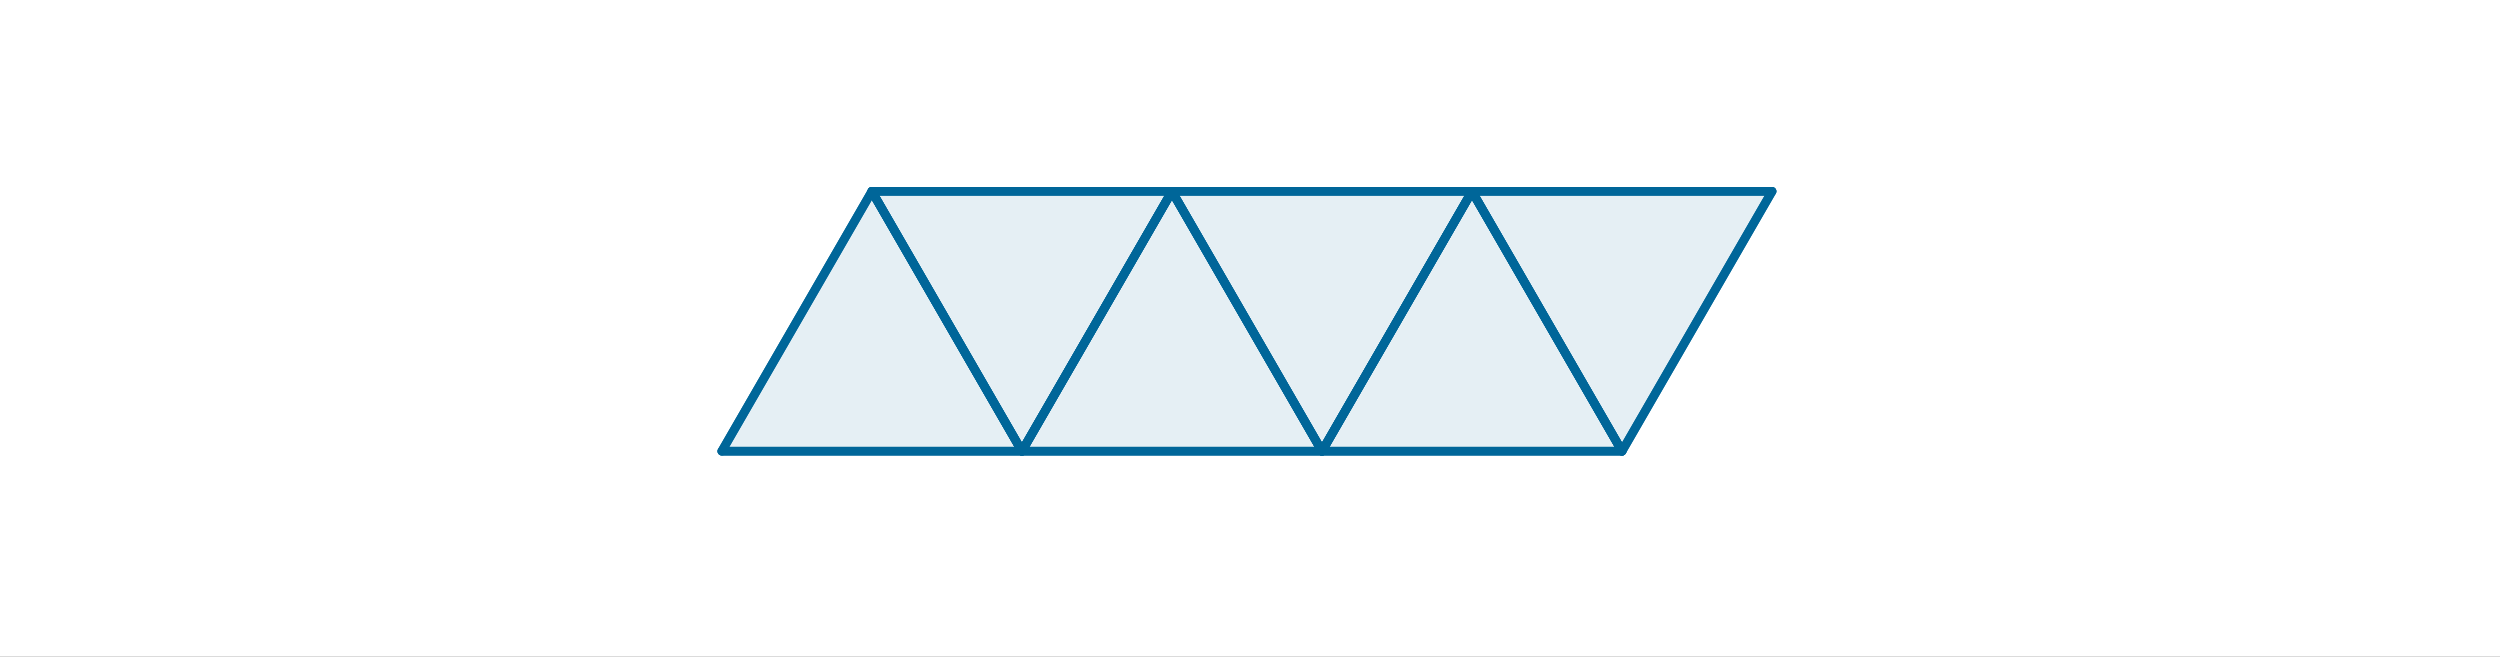 <?xml version="1.0" encoding="ISO-8859-1" standalone="no"?>
<svg xmlns="http://www.w3.org/2000/svg" xmlns:xlink="http://www.w3.org/1999/xlink" xmlns:ev="http://www.w3.org/2001/xml-events" version="1.1" baseProfile="full" x="0px" y="0px" viewBox="0 0 472 124">
<rect x="0" y="0" width="472" height="124" fill="#333333" stroke="none"/>
<title>

</title>
<g stroke-linejoin="miter" stroke-dashoffset="0" stroke-dasharray="none" stroke-width="1" stroke-miterlimit="10.000" stroke-linecap="square">
<g transform="matrix(.653, 0, 0, .653, 0, 0)">
<clipPath id="clip1">
  <path d="M 0 0 L 0 190.00 L 723.00 190.00 L 723.00 0 z"/>
</clipPath>
<g clip-path="url(#clip1)">
<g fill-opacity="1" fill-rule="nonzero" stroke="none" fill="#ffffff">
  <path d="M 0 0 L 723.00 0 L 723.00 190.00 L 0 190.00 L 0 0 z"/>
</g> <!-- drawing style -->
</g> <!-- clip1 -->
</g> <!-- transform -->
<g id="misc">
</g><!-- misc -->
<g id="layer0">
<g transform="matrix(.653, 0, 0, .653, 0, 0)">
<clipPath id="clip2">
  <path d="M 0 0 L 0 190.00 L 723.00 190.00 L 723.00 0 z"/>
</clipPath>
<g clip-path="url(#clip2)">
<g fill-opacity=".102" fill-rule="nonzero" stroke="none" fill="#006699">
  <path d="M 208.70 130.45 L 295.46 130.45 L 252.08 55.320 z"/>
</g> <!-- drawing style -->
</g> <!-- clip2 -->
</g> <!-- transform -->
<g transform="matrix(.653, 0, 0, .653, 0, 0)">
<clipPath id="clip3">
  <path d="M 0 0 L 0 190.00 L 723.00 190.00 L 723.00 0 z"/>
</clipPath>
<g clip-path="url(#clip3)">
<g stroke-linejoin="round" stroke-width="2.5" stroke-linecap="round" fill="none" stroke-opacity="1" stroke="#006699">
  <path d="M 208.70 130.45 L 295.46 130.45 L 252.08 55.320 z"/>
</g> <!-- drawing style -->
</g> <!-- clip3 -->
</g> <!-- transform -->
<g transform="matrix(.653, 0, 0, .653, 0, 0)">
<clipPath id="clip4">
  <path d="M 0 0 L 0 190.00 L 723.00 190.00 L 723.00 0 z"/>
</clipPath>
<g clip-path="url(#clip4)">
<g fill-opacity=".102" fill-rule="nonzero" stroke="none" fill="#006699">
  <path d="M 252.08 55.320 L 295.46 130.45 L 338.84 55.320 z"/>
</g> <!-- drawing style -->
</g> <!-- clip4 -->
</g> <!-- transform -->
<g transform="matrix(.653, 0, 0, .653, 0, 0)">
<clipPath id="clip5">
  <path d="M 0 0 L 0 190.00 L 723.00 190.00 L 723.00 0 z"/>
</clipPath>
<g clip-path="url(#clip5)">
<g stroke-linejoin="round" stroke-width="2.5" stroke-linecap="round" fill="none" stroke-opacity="1" stroke="#006699">
  <path d="M 252.08 55.320 L 295.46 130.45 L 338.84 55.320 z"/>
</g> <!-- drawing style -->
</g> <!-- clip5 -->
</g> <!-- transform -->
<g transform="matrix(.653, 0, 0, .653, 0, 0)">
<clipPath id="clip6">
  <path d="M 0 0 L 0 190.00 L 723.00 190.00 L 723.00 0 z"/>
</clipPath>
<g clip-path="url(#clip6)">
<g fill-opacity=".102" fill-rule="nonzero" stroke="none" fill="#006699">
  <path d="M 338.84 55.320 L 295.46 130.45 L 382.22 130.45 z"/>
</g> <!-- drawing style -->
</g> <!-- clip6 -->
</g> <!-- transform -->
<g transform="matrix(.653, 0, 0, .653, 0, 0)">
<clipPath id="clip7">
  <path d="M 0 0 L 0 190.00 L 723.00 190.00 L 723.00 0 z"/>
</clipPath>
<g clip-path="url(#clip7)">
<g stroke-linejoin="round" stroke-width="2.5" stroke-linecap="round" fill="none" stroke-opacity="1" stroke="#006699">
  <path d="M 338.84 55.320 L 295.46 130.45 L 382.22 130.45 z"/>
</g> <!-- drawing style -->
</g> <!-- clip7 -->
</g> <!-- transform -->
<g transform="matrix(.653, 0, 0, .653, 0, 0)">
<clipPath id="clip8">
  <path d="M 0 0 L 0 190.00 L 723.00 190.00 L 723.00 0 z"/>
</clipPath>
<g clip-path="url(#clip8)">
<g fill-opacity=".102" fill-rule="nonzero" stroke="none" fill="#006699">
  <path d="M 338.84 55.320 L 382.22 130.45 L 425.59 55.320 z"/>
</g> <!-- drawing style -->
</g> <!-- clip8 -->
</g> <!-- transform -->
<g transform="matrix(.653, 0, 0, .653, 0, 0)">
<clipPath id="clip9">
  <path d="M 0 0 L 0 190.00 L 723.00 190.00 L 723.00 0 z"/>
</clipPath>
<g clip-path="url(#clip9)">
<g stroke-linejoin="round" stroke-width="2.5" stroke-linecap="round" fill="none" stroke-opacity="1" stroke="#006699">
  <path d="M 338.84 55.320 L 382.22 130.45 L 425.59 55.320 z"/>
</g> <!-- drawing style -->
</g> <!-- clip9 -->
</g> <!-- transform -->
<g transform="matrix(.653, 0, 0, .653, 0, 0)">
<clipPath id="clip10">
  <path d="M 0 0 L 0 190.00 L 723.00 190.00 L 723.00 0 z"/>
</clipPath>
<g clip-path="url(#clip10)">
<g fill-opacity=".102" fill-rule="nonzero" stroke="none" fill="#006699">
  <path d="M 425.59 55.320 L 382.22 130.45 L 468.97 130.45 z"/>
</g> <!-- drawing style -->
</g> <!-- clip10 -->
</g> <!-- transform -->
<g transform="matrix(.653, 0, 0, .653, 0, 0)">
<clipPath id="clip11">
  <path d="M 0 0 L 0 190.00 L 723.00 190.00 L 723.00 0 z"/>
</clipPath>
<g clip-path="url(#clip11)">
<g stroke-linejoin="round" stroke-width="2.5" stroke-linecap="round" fill="none" stroke-opacity="1" stroke="#006699">
  <path d="M 425.59 55.320 L 382.22 130.45 L 468.97 130.45 z"/>
</g> <!-- drawing style -->
</g> <!-- clip11 -->
</g> <!-- transform -->
<g transform="matrix(.653, 0, 0, .653, 0, 0)">
<clipPath id="clip12">
  <path d="M 0 0 L 0 190.00 L 723.00 190.00 L 723.00 0 z"/>
</clipPath>
<g clip-path="url(#clip12)">
<g fill-opacity=".102" fill-rule="nonzero" stroke="none" fill="#006699">
  <path d="M 425.59 55.320 L 468.97 130.45 L 512.35 55.320 z"/>
</g> <!-- drawing style -->
</g> <!-- clip12 -->
</g> <!-- transform -->
<g transform="matrix(.653, 0, 0, .653, 0, 0)">
<clipPath id="clip13">
  <path d="M 0 0 L 0 190.00 L 723.00 190.00 L 723.00 0 z"/>
</clipPath>
<g clip-path="url(#clip13)">
<g stroke-linejoin="round" stroke-width="2.5" stroke-linecap="round" fill="none" stroke-opacity="1" stroke="#006699">
  <path d="M 425.59 55.320 L 468.97 130.45 L 512.35 55.320 z"/>
</g> <!-- drawing style -->
</g> <!-- clip13 -->
</g> <!-- transform -->
<g transform="matrix(.653, 0, 0, .653, 0, 0)">
<clipPath id="clip14">
  <path d="M 0 0 L 0 190.00 L 723.00 190.00 L 723.00 0 z"/>
</clipPath>
<g clip-path="url(#clip14)">
<g stroke-linejoin="round" stroke-width="2.5" stroke-linecap="round" fill="none" stroke-opacity="1" stroke="#006699">
  <path d="M 252.08 55.320 L 208.70 130.45"/>
</g> <!-- drawing style -->
</g> <!-- clip14 -->
</g> <!-- transform -->
<g transform="matrix(.653, 0, 0, .653, 0, 0)">
<clipPath id="clip15">
  <path d="M 0 0 L 0 190.00 L 723.00 190.00 L 723.00 0 z"/>
</clipPath>
<g clip-path="url(#clip15)">
<g stroke-linejoin="round" stroke-width="2.5" stroke-linecap="round" fill="none" stroke-opacity="1" stroke="#006699">
  <path d="M 295.46 130.45 L 252.08 55.320"/>
</g> <!-- drawing style -->
</g> <!-- clip15 -->
</g> <!-- transform -->
<g transform="matrix(.653, 0, 0, .653, 0, 0)">
<clipPath id="clip16">
  <path d="M 0 0 L 0 190.00 L 723.00 190.00 L 723.00 0 z"/>
</clipPath>
<g clip-path="url(#clip16)">
<g stroke-linejoin="round" stroke-width="2.5" stroke-linecap="round" fill="none" stroke-opacity="1" stroke="#006699">
  <path d="M 208.70 130.45 L 295.46 130.45"/>
</g> <!-- drawing style -->
</g> <!-- clip16 -->
</g> <!-- transform -->
<g transform="matrix(.653, 0, 0, .653, 0, 0)">
<clipPath id="clip17">
  <path d="M 0 0 L 0 190.00 L 723.00 190.00 L 723.00 0 z"/>
</clipPath>
<g clip-path="url(#clip17)">
<g stroke-linejoin="round" stroke-width="2.5" stroke-linecap="round" fill="none" stroke-opacity="1" stroke="#006699">
  <path d="M 338.84 55.320 L 252.08 55.320"/>
</g> <!-- drawing style -->
</g> <!-- clip17 -->
</g> <!-- transform -->
<g transform="matrix(.653, 0, 0, .653, 0, 0)">
<clipPath id="clip18">
  <path d="M 0 0 L 0 190.00 L 723.00 190.00 L 723.00 0 z"/>
</clipPath>
<g clip-path="url(#clip18)">
<g stroke-linejoin="round" stroke-width="2.5" stroke-linecap="round" fill="none" stroke-opacity="1" stroke="#006699">
  <path d="M 295.46 130.45 L 338.84 55.320"/>
</g> <!-- drawing style -->
</g> <!-- clip18 -->
</g> <!-- transform -->
<g transform="matrix(.653, 0, 0, .653, 0, 0)">
<clipPath id="clip19">
  <path d="M 0 0 L 0 190.00 L 723.00 190.00 L 723.00 0 z"/>
</clipPath>
<g clip-path="url(#clip19)">
<g stroke-linejoin="round" stroke-width="2.5" stroke-linecap="round" fill="none" stroke-opacity="1" stroke="#006699">
  <path d="M 252.08 55.320 L 295.46 130.45"/>
</g> <!-- drawing style -->
</g> <!-- clip19 -->
</g> <!-- transform -->
<g transform="matrix(.653, 0, 0, .653, 0, 0)">
<clipPath id="clip20">
  <path d="M 0 0 L 0 190.00 L 723.00 190.00 L 723.00 0 z"/>
</clipPath>
<g clip-path="url(#clip20)">
<g stroke-linejoin="round" stroke-width="2.5" stroke-linecap="round" fill="none" stroke-opacity="1" stroke="#006699">
  <path d="M 382.22 130.45 L 338.84 55.320"/>
</g> <!-- drawing style -->
</g> <!-- clip20 -->
</g> <!-- transform -->
<g transform="matrix(.653, 0, 0, .653, 0, 0)">
<clipPath id="clip21">
  <path d="M 0 0 L 0 190.00 L 723.00 190.00 L 723.00 0 z"/>
</clipPath>
<g clip-path="url(#clip21)">
<g stroke-linejoin="round" stroke-width="2.5" stroke-linecap="round" fill="none" stroke-opacity="1" stroke="#006699">
  <path d="M 295.46 130.45 L 382.22 130.45"/>
</g> <!-- drawing style -->
</g> <!-- clip21 -->
</g> <!-- transform -->
<g transform="matrix(.653, 0, 0, .653, 0, 0)">
<clipPath id="clip22">
  <path d="M 0 0 L 0 190.00 L 723.00 190.00 L 723.00 0 z"/>
</clipPath>
<g clip-path="url(#clip22)">
<g stroke-linejoin="round" stroke-width="2.5" stroke-linecap="round" fill="none" stroke-opacity="1" stroke="#006699">
  <path d="M 338.84 55.320 L 295.46 130.45"/>
</g> <!-- drawing style -->
</g> <!-- clip22 -->
</g> <!-- transform -->
<g transform="matrix(.653, 0, 0, .653, 0, 0)">
<clipPath id="clip23">
  <path d="M 0 0 L 0 190.00 L 723.00 190.00 L 723.00 0 z"/>
</clipPath>
<g clip-path="url(#clip23)">
<g stroke-linejoin="round" stroke-width="2.5" stroke-linecap="round" fill="none" stroke-opacity="1" stroke="#006699">
  <path d="M 425.59 55.320 L 338.84 55.320"/>
</g> <!-- drawing style -->
</g> <!-- clip23 -->
</g> <!-- transform -->
<g transform="matrix(.653, 0, 0, .653, 0, 0)">
<clipPath id="clip24">
  <path d="M 0 0 L 0 190.00 L 723.00 190.00 L 723.00 0 z"/>
</clipPath>
<g clip-path="url(#clip24)">
<g stroke-linejoin="round" stroke-width="2.5" stroke-linecap="round" fill="none" stroke-opacity="1" stroke="#006699">
  <path d="M 382.22 130.45 L 425.59 55.320"/>
</g> <!-- drawing style -->
</g> <!-- clip24 -->
</g> <!-- transform -->
<g transform="matrix(.653, 0, 0, .653, 0, 0)">
<clipPath id="clip25">
  <path d="M 0 0 L 0 190.00 L 723.00 190.00 L 723.00 0 z"/>
</clipPath>
<g clip-path="url(#clip25)">
<g stroke-linejoin="round" stroke-width="2.5" stroke-linecap="round" fill="none" stroke-opacity="1" stroke="#006699">
  <path d="M 338.84 55.320 L 382.22 130.45"/>
</g> <!-- drawing style -->
</g> <!-- clip25 -->
</g> <!-- transform -->
<g transform="matrix(.653, 0, 0, .653, 0, 0)">
<clipPath id="clip26">
  <path d="M 0 0 L 0 190.00 L 723.00 190.00 L 723.00 0 z"/>
</clipPath>
<g clip-path="url(#clip26)">
<g stroke-linejoin="round" stroke-width="2.5" stroke-linecap="round" fill="none" stroke-opacity="1" stroke="#006699">
  <path d="M 468.97 130.45 L 425.59 55.320"/>
</g> <!-- drawing style -->
</g> <!-- clip26 -->
</g> <!-- transform -->
<g transform="matrix(.653, 0, 0, .653, 0, 0)">
<clipPath id="clip27">
  <path d="M 0 0 L 0 190.00 L 723.00 190.00 L 723.00 0 z"/>
</clipPath>
<g clip-path="url(#clip27)">
<g stroke-linejoin="round" stroke-width="2.5" stroke-linecap="round" fill="none" stroke-opacity="1" stroke="#006699">
  <path d="M 382.22 130.45 L 468.97 130.45"/>
</g> <!-- drawing style -->
</g> <!-- clip27 -->
</g> <!-- transform -->
<g transform="matrix(.653, 0, 0, .653, 0, 0)">
<clipPath id="clip28">
  <path d="M 0 0 L 0 190.00 L 723.00 190.00 L 723.00 0 z"/>
</clipPath>
<g clip-path="url(#clip28)">
<g stroke-linejoin="round" stroke-width="2.5" stroke-linecap="round" fill="none" stroke-opacity="1" stroke="#006699">
  <path d="M 425.59 55.320 L 382.22 130.45"/>
</g> <!-- drawing style -->
</g> <!-- clip28 -->
</g> <!-- transform -->
<g transform="matrix(.653, 0, 0, .653, 0, 0)">
<clipPath id="clip29">
  <path d="M 0 0 L 0 190.00 L 723.00 190.00 L 723.00 0 z"/>
</clipPath>
<g clip-path="url(#clip29)">
<g stroke-linejoin="round" stroke-width="2.5" stroke-linecap="round" fill="none" stroke-opacity="1" stroke="#006699">
  <path d="M 512.35 55.320 L 425.59 55.320"/>
</g> <!-- drawing style -->
</g> <!-- clip29 -->
</g> <!-- transform -->
<g transform="matrix(.653, 0, 0, .653, 0, 0)">
<clipPath id="clip30">
  <path d="M 0 0 L 0 190.00 L 723.00 190.00 L 723.00 0 z"/>
</clipPath>
<g clip-path="url(#clip30)">
<g stroke-linejoin="round" stroke-width="2.5" stroke-linecap="round" fill="none" stroke-opacity="1" stroke="#006699">
  <path d="M 468.97 130.45 L 512.35 55.320"/>
</g> <!-- drawing style -->
</g> <!-- clip30 -->
</g> <!-- transform -->
<g transform="matrix(.653, 0, 0, .653, 0, 0)">
<clipPath id="clip31">
  <path d="M 0 0 L 0 190.00 L 723.00 190.00 L 723.00 0 z"/>
</clipPath>
<g clip-path="url(#clip31)">
<g stroke-linejoin="round" stroke-width="2.5" stroke-linecap="round" fill="none" stroke-opacity="1" stroke="#006699">
  <path d="M 425.59 55.320 L 468.97 130.45"/>
</g> <!-- drawing style -->
</g> <!-- clip31 -->
</g> <!-- transform -->
</g><!-- layer0 -->
</g> <!-- default stroke -->
</svg>
<!-- bounding box -->
